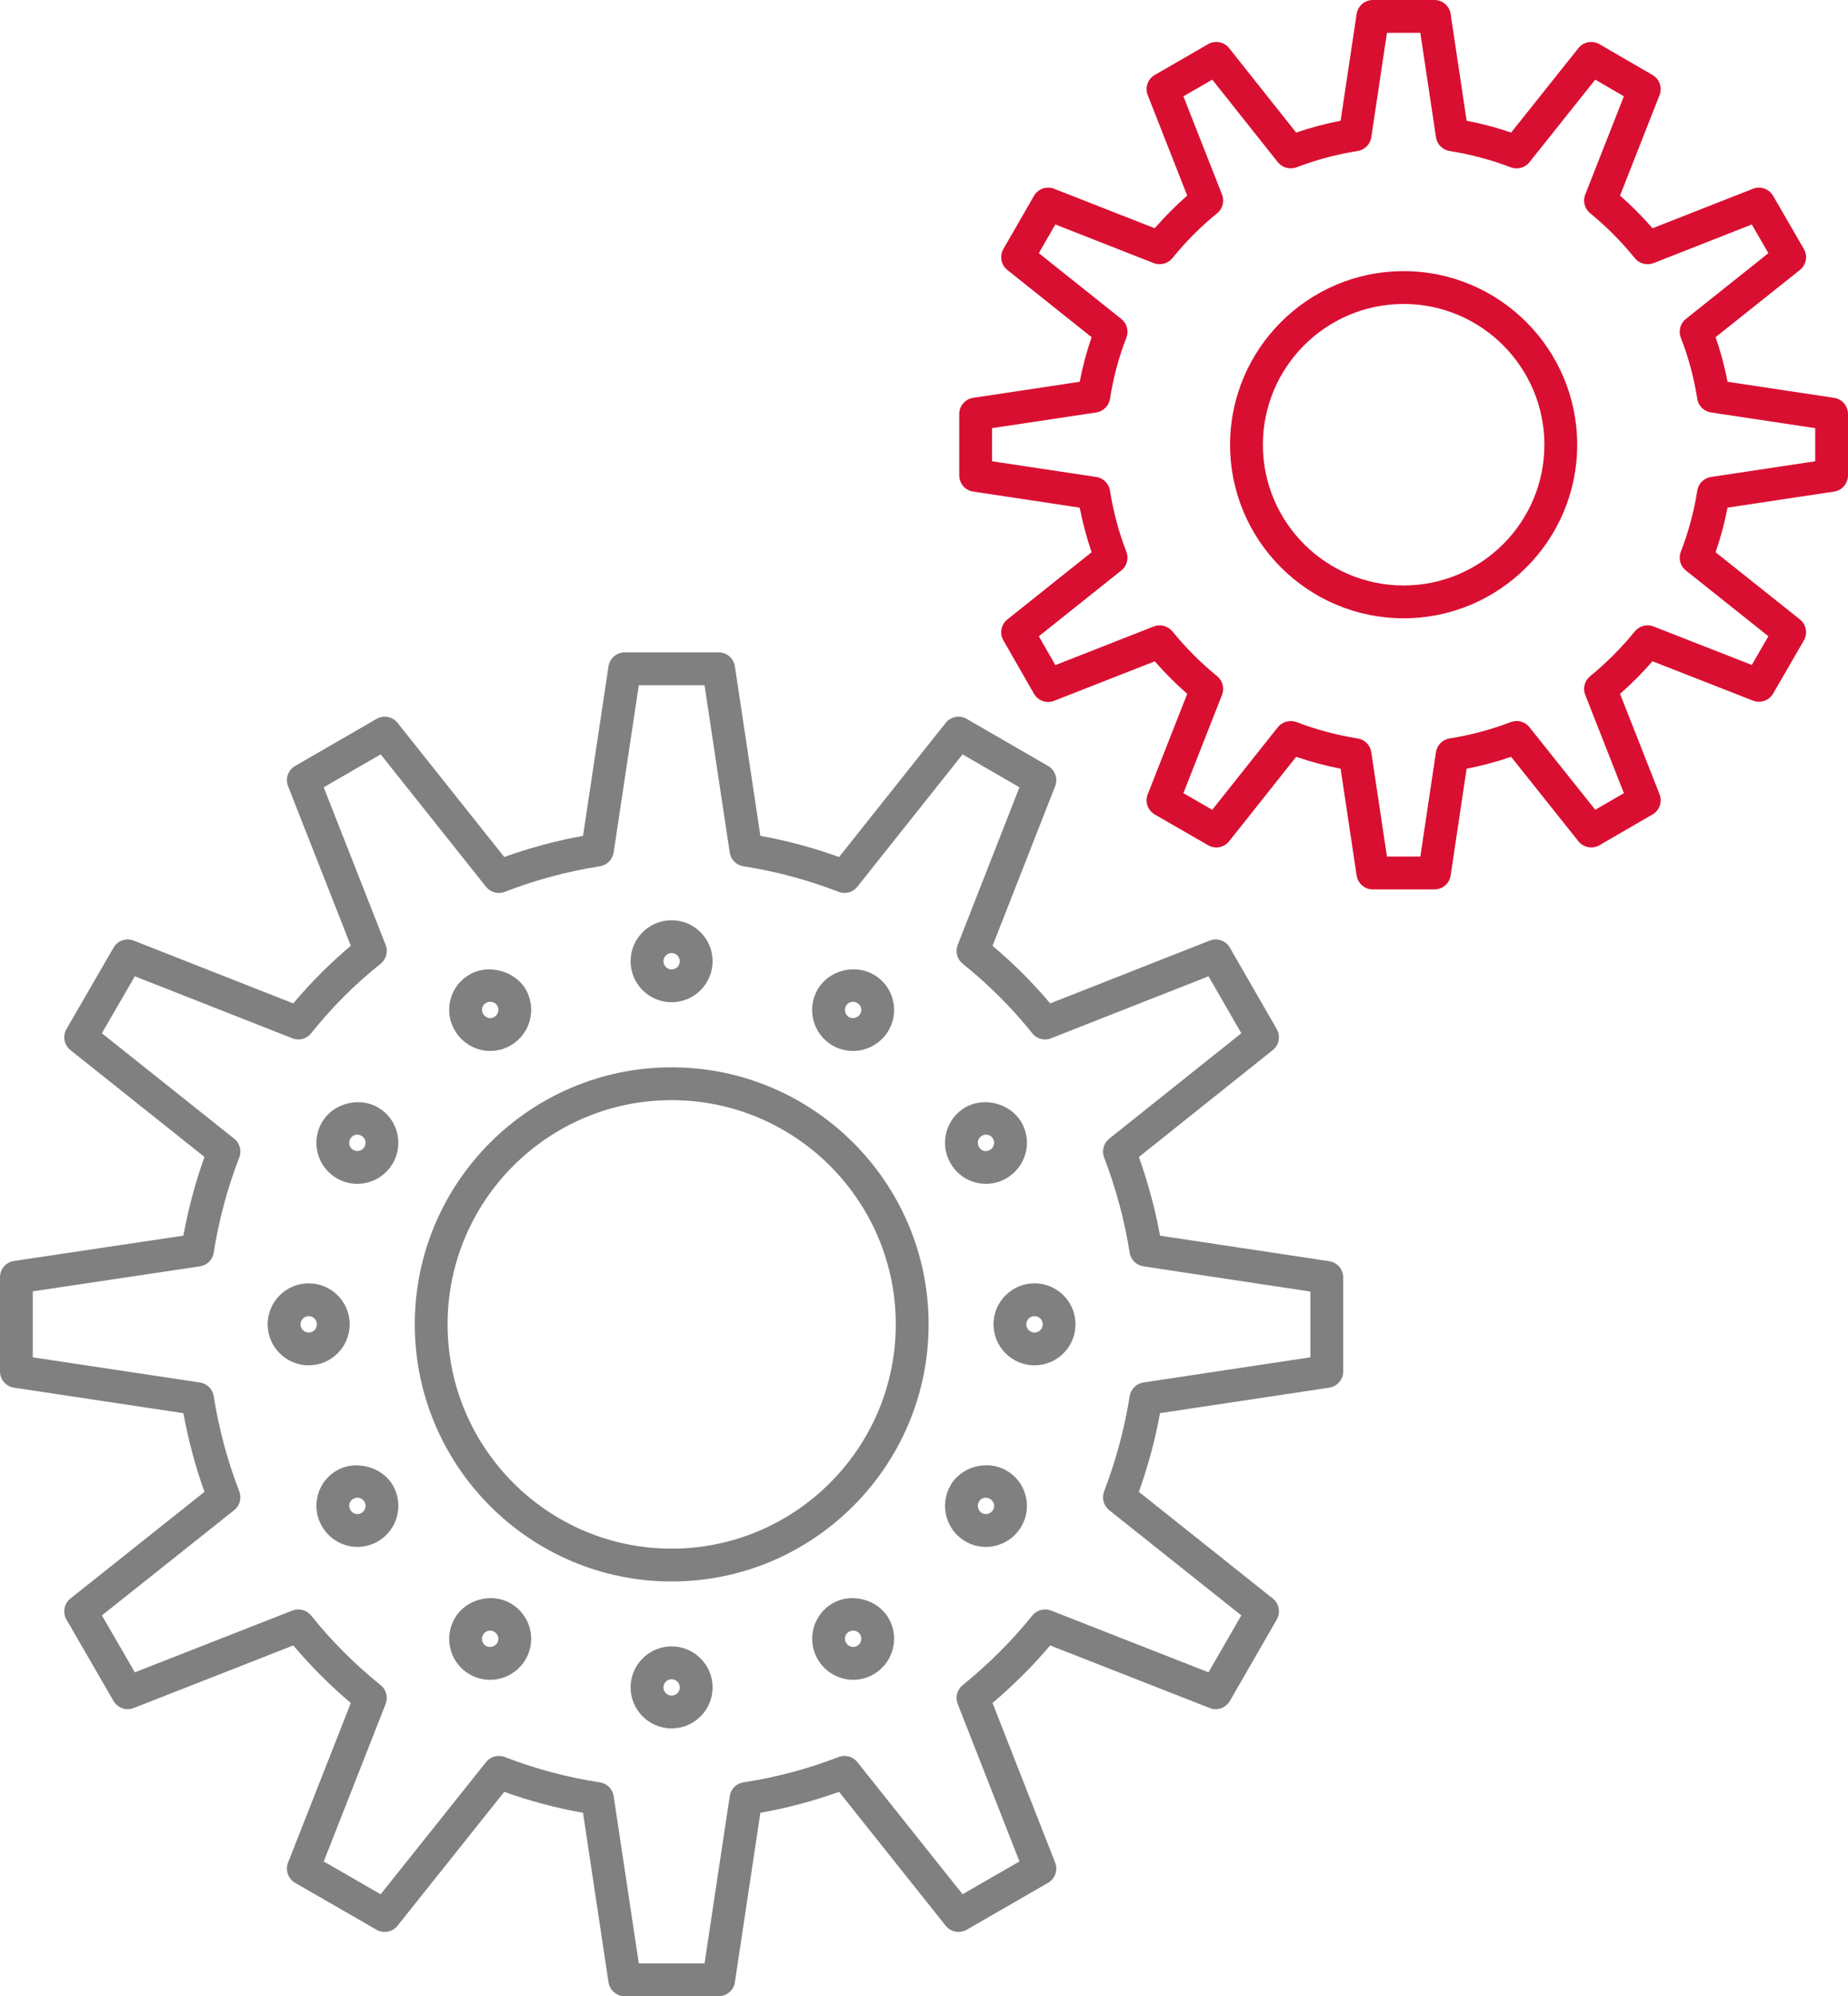 <?xml version="1.0" encoding="UTF-8"?>
<!DOCTYPE svg PUBLIC "-//W3C//DTD SVG 1.1//EN" "http://www.w3.org/Graphics/SVG/1.1/DTD/svg11.dtd">
<!-- Creator: CorelDRAW 2018 (64-Bit) -->
<svg xmlns="http://www.w3.org/2000/svg" xml:space="preserve" width="8.355mm" height="9.021mm" version="1.1" style="shape-rendering:geometricPrecision; text-rendering:geometricPrecision; image-rendering:optimizeQuality; fill-rule:evenodd; clip-rule:evenodd"
viewBox="0 0 7635.38 8244.04"
 xmlns:xlink="http://www.w3.org/1999/xlink">
 <defs>
  <style type="text/css">
   <![CDATA[
    .fil0 {fill:gray;fill-rule:nonzero}
    .fil1 {fill:#D90F31;fill-rule:nonzero}
   ]]>
  </style>
 </defs>
 <g id="Слой_x0020_1">
  <path class="fil0" d="M2774.85 4543.41c-510.41,0 -925.59,415.36 -925.59,925.77 0,510.87 415.18,926.5 925.59,926.5 510.77,0 926.23,-415.64 926.23,-926.5 0,-510.41 -415.46,-925.77 -926.23,-925.77zm-749.39 -406.13c-6.12,0 -11.97,1.55 -17.36,4.66 -10.51,5.94 -14.17,14.71 -15.44,19.37 -1.46,5.03 -2.74,15.17 3.47,25.95 9.32,16.27 30.07,22.3 45.51,13.25 8.41,-4.84 13.98,-12.43 16.45,-21.39 1.37,-5.03 2.74,-14.99 -3.29,-25.41 -6.03,-10.33 -16.91,-16.45 -29.34,-16.45zm0 202.98c-60.04,0 -116.25,-32.53 -146.5,-84.99 -23.03,-39.3 -29.06,-85.45 -17.09,-129.59 11.88,-43.59 40.03,-79.6 79.23,-101.44 75.21,-43.96 185.79,-15.99 230.94,61.5 22.48,39.11 28.6,84.63 17,128.4 -11.79,43.96 -40.03,80.79 -79.51,103.54 -25.22,14.71 -54.47,22.57 -84.08,22.57zm-549.25 345.63c-11.88,0 -22.57,6.31 -28.79,16.91 -4.57,7.77 -5.85,17.09 -3.47,25.86 1.28,5.03 5.03,14.35 15.72,20.38 16.36,9.69 37.2,3.02 46.15,-12.7 6.12,-10.51 4.66,-20.56 3.29,-25.59 -1.19,-5.03 -5.12,-14.07 -15.17,-19.83 -5.94,-3.47 -11.7,-5.03 -17.73,-5.03zm-0.18 203.25c-29.61,0 -58.95,-7.95 -84.63,-22.94 -38.93,-22.66 -66.81,-59.13 -78.5,-102.9 -11.52,-43.78 -5.39,-89.38 17.46,-128.68 45.05,-77.68 152.62,-106.29 230.67,-61.41 38.75,22.02 67.08,58.21 78.78,101.9 11.97,43.87 6.03,89.65 -16.63,128.95 -30.16,52.37 -86.45,85.08 -147.14,85.08zm-200.69 546.32c-18.37,0 -33.81,15.44 -33.81,33.72 0,18.37 15.44,33.91 33.81,33.91 19.01,0 33.81,-14.9 33.81,-33.91 0,-18.92 -14.81,-33.72 -33.81,-33.72zm0 203.16c-93.31,0 -169.44,-76.04 -169.44,-169.44 0,-93.31 76.13,-169.25 169.44,-169.25 93.4,0 169.44,75.94 169.44,169.25 0,93.4 -76.04,169.44 -169.44,169.44zm201.51 546.78c-6.12,0 -11.88,1.55 -17.09,4.57 -10.88,6.12 -14.53,14.9 -15.81,19.65 -1.37,5.12 -2.74,15.17 3.47,25.86 9.32,16.27 29.43,22.57 45.79,13.16 16.45,-9.6 22.02,-30.43 12.61,-46.7 -5.94,-10.42 -16.82,-16.54 -28.97,-16.54zm0.09 203.16c-60.04,0 -116.34,-32.63 -146.59,-84.99 -23.03,-39.57 -29.15,-85.54 -17.09,-129.5 11.88,-43.59 40.03,-79.69 79.14,-101.81 75.67,-43.5 186.07,-15.9 230.85,62.05 46.61,80.97 18.83,184.88 -62.14,231.58 -25.5,14.81 -54.65,22.66 -84.17,22.66zm548.06 345.45c-11.97,0 -22.66,6.4 -28.79,16.82 -4.66,8.13 -5.94,17.55 -3.66,26.23 1.37,5.12 5.12,14.44 15.54,20.38 15.72,9.14 37.47,3.02 46.7,-12.89 5.57,-9.78 5.03,-18.73 3.38,-24.68 -2.38,-8.86 -8.04,-16.27 -16.36,-21.02 -5.48,-3.11 -11.06,-4.84 -16.82,-4.84zm-0.18 203.34c-29.79,0 -59.04,-7.77 -84.63,-22.66 -39.11,-22.66 -67.08,-59.13 -78.5,-102.81 -11.7,-43.87 -5.48,-89.65 17.36,-128.95 44.69,-77.77 152.8,-107.02 230.85,-61.14 39.3,22.76 67.54,59.4 79.23,103.27 11.42,43.41 5.3,88.74 -17.18,127.58 -30.16,52.18 -86.64,84.72 -147.14,84.72zm750.03 -2.38c-18.1,0 -33.81,15.63 -33.81,33.63 0,18.46 15.35,33.91 33.81,33.91 18.92,0 33.81,-14.81 33.81,-33.91 0,-18.37 -15.44,-33.63 -33.81,-33.63zm0 203.07c-93.49,0 -169.44,-75.94 -169.44,-169.44 0,-93.22 75.94,-169.25 169.44,-169.25 93.31,0 169.34,76.04 169.34,169.25 0,93.49 -76.04,169.44 -169.34,169.44zm750.03 -404.03c-6.12,0 -11.88,1.74 -17.27,4.84 -16.08,9.41 -21.39,29.34 -11.97,45.51 9.23,16.08 29.79,22.39 45.51,13.16 8.23,-4.66 14.07,-12.34 16.45,-21.39 1.28,-4.94 2.56,-14.81 -3.38,-25.13 -6.12,-10.6 -17.09,-17 -29.34,-17zm0.18 203.34c-60.23,0 -116.34,-32.53 -146.59,-84.9 -46.7,-80.33 -19.37,-183.97 61.05,-230.76 78.87,-45.79 187.07,-16.36 231.85,61.41 22.66,38.75 28.79,84.17 17.09,127.85 -11.61,43.96 -39.75,80.88 -79.14,103.73 -25.59,14.9 -54.74,22.66 -84.26,22.66zm547.7 -751.95c-11.79,0 -22.3,5.94 -27.78,15.9 -9.6,16.72 -4.2,38.11 11.79,47.34 15.9,9.05 37.1,2.92 46.06,-12.7 6.21,-10.78 4.75,-20.56 3.47,-25.5 -1.37,-4.94 -5.3,-14.07 -15.44,-19.83 -6.31,-3.66 -11.97,-5.21 -18.1,-5.21zm0.46 203.16c-29.61,0 -58.95,-7.86 -84.72,-22.94 -80.33,-46.79 -107.84,-150.52 -61.41,-231.31 43.41,-77.13 151.89,-107.2 230.85,-61.5 38.66,21.66 67.08,58.03 78.96,101.9 12.06,43.96 6.12,89.65 -16.82,128.95 -30.07,52.18 -86.27,84.9 -146.86,84.9zm201.06 -953.1c-19.01,0 -33.91,14.81 -33.91,33.72 0,18.73 15.26,33.91 33.91,33.91 18.92,0 33.81,-14.9 33.81,-33.91 0,-18.92 -14.9,-33.72 -33.81,-33.72zm0 203.16c-93.4,0 -169.34,-76.04 -169.34,-169.44 0,-93.31 75.94,-169.25 169.34,-169.25 93.31,0 169.34,75.94 169.34,169.25 0,93.4 -76.04,169.44 -169.34,169.44zm-200.42 -952.73c-6.12,0 -11.97,1.55 -17.46,4.84 -10.05,5.67 -13.8,14.9 -15.17,19.74 -1.46,5.12 -2.65,15.35 3.2,25.77 11.88,21.02 32.17,20.56 45.51,12.89 8.13,-4.75 13.98,-12.25 16.36,-21.2 1.28,-5.03 2.65,-14.81 -3.29,-25.13 -6.21,-10.78 -17,-16.91 -29.15,-16.91zm-0.27 203.25c-60.77,0 -117.07,-32.81 -146.77,-85.81 -22.21,-38.57 -28.24,-84.26 -16.36,-128.04 11.79,-43.68 39.57,-79.87 78.41,-102.17 77.95,-44.87 186.53,-15.99 231.4,61.87 22.48,38.66 28.6,83.99 17,127.58 -11.7,44.05 -39.94,80.79 -79.33,103.73 -25.59,14.9 -54.83,22.85 -84.35,22.85zm-549.34 -751.86c-11.88,0 -22.66,6.12 -28.51,16.45 -4.75,7.95 -5.94,17.27 -3.56,26.14 1.28,5.12 5.03,14.44 15.44,20.56 15.63,9.05 37.29,2.92 46.52,-12.89 6.21,-10.51 4.75,-20.38 3.47,-25.41 -1.37,-4.75 -5.21,-13.98 -15.44,-19.65 -6.21,-3.66 -11.97,-5.21 -17.91,-5.21zm-0.09 202.98c-29.61,0 -58.76,-7.86 -84.44,-22.57 -39.3,-22.76 -67.17,-59.59 -78.69,-103.45 -11.52,-43.78 -5.3,-89.29 17.46,-128.49 45.05,-77.41 152.53,-106.38 230.94,-60.96 38.38,21.48 66.71,57.85 78.78,101.81 12.06,43.87 6.03,89.74 -16.91,129.04 -30.16,52.09 -86.64,84.63 -147.14,84.63zm-749.3 -404.31c-18.1,0 -33.81,15.72 -33.81,33.72 0,18.37 15.35,33.91 33.81,33.91 18.92,0 33.81,-14.9 33.81,-33.91 0,-18.37 -15.44,-33.72 -33.81,-33.72zm0 203.16c-93.49,0 -169.44,-76.04 -169.44,-169.44 0,-93.4 75.94,-169.25 169.44,-169.25 93.31,0 169.34,75.85 169.34,169.25 0,93.4 -76.04,169.44 -169.34,169.44zm0 2392.11c-584.98,0 -1061.12,-476.41 -1061.12,-1062.03 0,-585.17 476.14,-1061.3 1061.12,-1061.3 585.44,0 1061.85,476.14 1061.85,1061.3 0,585.62 -476.41,1062.03 -1061.85,1062.03zm-135.44 1577.38l271.52 0 104.09 -690.9c4.3,-29.52 27.42,-52.55 56.84,-56.94 134.16,-20.29 266.22,-55.47 392.88,-104.55 27.87,-10.42 59.13,-2.28 77.5,21.02l434.74 545.68 235.14 -135.44 -255.25 -650.6c-10.69,-27.42 -2.56,-58.67 20.38,-77.32 108.39,-87.92 205.26,-184.7 287.88,-287.6 18.46,-23.03 50.17,-31.44 77.59,-20.65l650.51 255.07 135.44 -235.05 -545.87 -434.65c-22.94,-18.46 -31.44,-49.72 -21.02,-77.22 49.35,-129.13 84.9,-261.46 105.74,-393.61 4.57,-29.15 27.6,-52 56.84,-56.39l689.71 -103.91 0 -271.61 -689.71 -104.18c-29.34,-4.39 -52.37,-27.23 -56.94,-56.48 -20.56,-131.14 -56.02,-263.66 -105.65,-393.52 -10.42,-27.42 -2.01,-58.58 21.02,-76.95l545.96 -435.65 -135.44 -235.14 -650.51 255.89c-27.69,11.42 -59.31,2.65 -77.77,-20.75 -83.35,-104.37 -180.04,-200.96 -287.42,-287.14 -23.21,-18.46 -31.53,-49.9 -20.75,-77.5l255.25 -651.06 -235.14 -135.99 -434.74 546.69c-18.37,23.12 -50.08,31.8 -77.5,20.93 -125.66,-48.8 -257.99,-84.35 -393.25,-105.55 -29.24,-4.57 -52.18,-27.6 -56.48,-56.94l-104.09 -690.9 -271.52 0 -104 690.9c-4.39,29.24 -27.33,52.37 -56.48,56.94 -135.44,21.2 -267.77,56.84 -393.16,105.55 -27.23,10.97 -59.13,2.38 -77.68,-20.84l-435.2 -546.87 -235.42 136.08 255.98 650.97c10.78,27.78 2.38,59.31 -20.84,77.77 -105.28,83.8 -201.88,180.4 -286.87,286.96 -18.55,23.4 -49.99,32.17 -77.77,20.75l-650.87 -255.98 -136.17 235.24 546.87 435.56c23.21,18.55 31.62,49.9 20.84,77.5 -48.71,125.2 -84.17,257.53 -105.65,393.16 -4.39,29.24 -27.51,52 -56.75,56.39l-690.72 103.18 0 272.61 690.81 103.91c29.15,4.39 52.27,27.23 56.66,56.39 21.75,136.54 57.21,268.78 105.65,393.16 10.78,27.78 2.38,59.13 -21.02,77.68l-546.51 434.65 136.08 235.14 650.87 -255.16c27.42,-10.78 58.85,-2.38 77.5,20.65 84.44,105.19 181.13,201.97 287.42,287.51 22.94,18.55 31.26,49.99 20.47,77.5l-255.8 650.6 235.14 135.44 435.38 -545.78c18.55,-23.4 49.81,-31.53 77.59,-21.02 126.3,49.08 258.54,84.26 392.7,104.55 29.43,4.48 52.55,27.42 56.94,56.94l104 690.9zm329.91 135.44l-388.31 0c-33.45,0 -61.87,-24.49 -66.9,-57.58l-105.28 -699.95c-110.58,-19.56 -219.61,-48.53 -325.44,-86.45l-440.95 552.9c-21.02,26.23 -57.85,33.27 -86.73,16.63l-336.4 -193.75c-29.06,-16.82 -41.4,-52.37 -29.15,-83.62l259.27 -659.1c-85.91,-72.75 -165.6,-152.44 -237.61,-237.7l-659.46 258.45c-30.98,12.34 -66.53,-0.09 -83.35,-29.15l-194.48 -336.22c-16.72,-29.06 -9.78,-66.07 16.54,-86.91l553.73 -440.4c-37.47,-104.28 -66.71,-213.3 -87.09,-324.98l-700.04 -105.37c-33.17,-5.03 -57.67,-33.45 -57.67,-66.9l0 -389.41c0,-33.63 24.58,-62.05 57.85,-66.99l699.86 -104.46c20.29,-111.4 49.44,-220.34 87.09,-325.07l-553.82 -441.23c-26.32,-20.93 -33.17,-57.85 -16.45,-86.91l194.48 -336.13c16.82,-29.24 52.46,-41.58 83.44,-29.24l659.19 259.45c72.56,-86.45 152.25,-166.05 237.7,-237.98l-259.18 -659.19c-12.25,-31.26 0.09,-66.62 29.06,-83.44l336.4 -194.38c28.97,-16.91 65.8,-9.78 86.91,16.36l440.86 554c105.1,-37.84 214.12,-67.17 325.44,-87.37l105.28 -700.04c5.03,-33.17 33.45,-57.76 66.9,-57.76l388.31 0c33.45,0 62.05,24.58 66.99,57.76l105.28 700.04c111.22,20.11 220.34,49.53 325.25,87.37l440.4 -553.91c20.84,-26.41 58.12,-33.45 86.91,-16.45l336.22 194.38c28.97,16.72 41.4,52.18 29.24,83.35l-258.72 659.46c86.73,73.11 166.6,152.71 238.16,237.79l658.92 -259.45c31.07,-12.43 66.71,0 83.53,29.34l193.65 336.13c16.72,28.97 9.69,65.89 -16.45,86.73l-553.18 441.59c38.29,107.29 67.54,216.32 87.46,324.89l698.94 105.37c33.08,4.94 57.76,33.54 57.76,66.99l0 388.4c0,33.45 -24.68,61.87 -57.76,66.9l-699.04 105.28c-19.92,109.12 -49.26,218.05 -87.37,324.98l553.18 440.5c26.14,20.84 33.17,57.76 16.45,86.82l-193.65 336.13c-16.82,29.15 -52.55,41.49 -83.44,29.34l-659.1 -258.45c-71.1,83.9 -150.88,163.4 -238.16,237.61l258.81 659.28c12.15,31.35 -0.27,66.71 -29.34,83.53l-336.31 193.75c-28.7,16.72 -65.71,9.6 -86.73,-16.63l-440.4 -552.9c-105.65,37.93 -214.67,66.9 -325.25,86.45l-105.28 699.95c-4.94,33.08 -33.54,57.58 -66.99,57.58z"/>
  <path class="fil1" d="M5799.38 1255.32c-320.68,0 -581.51,260.92 -581.51,581.6 0,320.32 260.82,580.96 581.51,580.96 320.59,0 581.6,-260.64 581.6,-580.96 0,-320.68 -261.01,-581.6 -581.6,-581.6zm0 1298.18c-395.35,0 -717.04,-321.51 -717.04,-716.58 0,-395.44 321.69,-717.13 717.04,-717.13 395.44,0 717.13,321.69 717.13,717.13 0,395.08 -321.69,716.58 -717.13,716.58zm-68.91 984.08l137.91 0 64.61 -431.17c4.3,-29.34 27.14,-52.18 56.39,-56.75 85.72,-13.71 170.81,-36.28 252.69,-67.54 27.51,-10.33 58.67,-2.01 77.13,21.02l271.88 341.06 118.35 -68.54 -159.66 -405.86c-10.88,-27.51 -2.56,-58.76 20.38,-77.41 65.71,-53.37 127.76,-115.52 184.7,-185.06 18.64,-22.57 49.72,-30.98 77.13,-20.11l405.86 158.93 68.63 -118.53 -340.88 -271.52c-23.4,-18.55 -31.8,-50.08 -20.84,-77.86 30.89,-78.59 53.83,-163.4 67.9,-252.05 4.57,-29.15 27.51,-52 56.84,-56.39l430.44 -64.79 0 -136.81 -430.44 -64.79c-29.34,-4.39 -52.27,-27.14 -56.84,-56.39 -14.07,-88.92 -37.01,-173.64 -67.9,-251.96 -10.97,-27.69 -2.56,-59.4 20.84,-77.95l340.88 -271.52 -68.54 -118.53 -405.95 159.57c-27.23,10.51 -58.67,2.47 -77.32,-20.38 -56.3,-69.46 -118.44,-131.78 -184.51,-185.43 -22.94,-18.64 -31.26,-49.9 -20.38,-77.41l159.66 -405.86 -118.35 -68.54 -271.88 340.97c-18.46,23.12 -49.81,31.16 -77.13,21.11 -81.24,-31.16 -166.15,-53.74 -252.69,-67.45 -29.24,-4.66 -52.09,-27.51 -56.39,-56.84l-64.61 -431.17 -137.91 0 -64.7 431.17c-4.39,29.34 -27.23,52.18 -56.39,56.84 -86.55,13.71 -171.54,36.28 -252.51,67.45 -27.78,10.05 -58.76,1.83 -77.22,-21.2l-270.97 -340.97 -119.26 68.82 159.66 405.68c10.88,27.51 2.56,58.76 -20.29,77.41 -66.35,53.65 -128.49,115.97 -184.61,185.25 -18.55,22.94 -50.17,30.98 -77.32,20.56l-406.59 -159.57 -68.18 118.44 340.88 271.7c23.21,18.46 31.62,49.99 20.84,77.68 -30.98,78.78 -53.74,163.5 -67.63,252.14 -4.66,29.24 -27.69,52 -56.84,56.39l-430.44 64.79 0 136.81 430.44 64.79c29.15,4.39 52.18,27.23 56.84,56.39 13.89,88.37 36.65,173.18 67.63,252.23 10.78,27.78 2.38,59.22 -20.84,77.59l-340.88 271.7 68.36 119.08 406.41 -159.57c27.14,-10.6 58.4,-2.56 77.13,20.2 56.75,69.46 118.99,131.6 184.79,184.97 22.85,18.64 31.16,49.9 20.29,77.41l-159.66 405.77 119.26 68.72 270.97 -341.06c18.55,-23.03 49.9,-31.26 77.13,-21.11 81.7,31.16 166.88,53.83 252.6,67.54 29.15,4.57 52,27.42 56.39,56.75l64.7 431.17zm196.21 135.62l-254.43 0c-33.54,0 -62.05,-24.49 -67.08,-57.76l-66.17 -440.77c-62.05,-12.06 -123.47,-28.6 -183.6,-49.08l-277 348.65c-20.84,26.23 -57.85,33.27 -86.73,16.54l-220.43 -127.12c-29.06,-16.72 -41.49,-52.27 -29.15,-83.44l163.13 -414.82c-46.79,-40.94 -91.66,-85.81 -134.07,-134.25l-415.73 163.04c-30.98,12.52 -66.81,-0.18 -83.44,-29.34l-126.3 -220.16c-16.72,-28.88 -9.69,-65.8 16.45,-86.55l348.1 -277.55c-20.38,-59.13 -36.83,-120.73 -49.26,-184.15l-439.95 -66.26c-33.27,-4.94 -57.76,-33.45 -57.76,-66.9l0 -253.42c0,-33.45 24.49,-61.96 57.76,-66.9l439.86 -66.26c12.34,-63.61 28.88,-125.11 49.26,-184.15l-348.01 -277.55c-26.14,-20.84 -33.17,-57.67 -16.45,-86.73l126.3 -219.33c16.63,-29.15 52.27,-41.67 83.44,-29.34l415.55 163.04c42.13,-48.53 87.19,-93.77 134.25,-134.89l-163.13 -414.82c-12.34,-31.16 0.09,-66.71 29.15,-83.44l220.43 -127.21c29.06,-16.54 65.98,-9.69 86.73,16.63l277 348.56c59.86,-20.38 121.27,-36.83 183.6,-48.98l66.17 -440.77c5.03,-33.27 33.54,-57.76 67.08,-57.76l254.43 0c33.54,0 62.05,24.49 66.99,57.76l65.98 440.77c62.42,12.15 124.02,28.6 183.88,48.98l278.01 -348.65c20.84,-26.23 57.85,-33.08 86.91,-16.36l219.24 127.12c28.97,16.82 41.4,52.18 29.06,83.35l-163.22 414.82c47.16,41.13 92.03,86.36 134.25,134.89l414.91 -163.04c30.89,-12.25 66.53,0.18 83.35,29.24l126.94 219.33c16.91,28.97 9.87,65.98 -16.36,86.91l-348.28 277.37c20.65,58.95 37.1,120.54 49.53,184.24l439.95 66.26c33.08,4.94 57.58,33.45 57.58,66.9l0 253.42c0,33.45 -24.49,61.96 -57.58,66.9l-440.04 66.26c-12.34,63.52 -28.97,125.2 -49.53,184.24l348.38 277.37c26.23,20.93 33.27,57.85 16.36,87l-126.94 219.24c-16.82,28.88 -52,41.22 -83.35,29.15l-415.09 -162.49c-42.31,48.62 -87.09,93.4 -134.07,134.43l163.22 414.82c12.34,31.16 -0.09,66.62 -29.06,83.35l-219.24 127.12c-29.06,16.72 -65.98,9.78 -86.91,-16.36l-278.01 -348.74c-60.23,20.47 -121.73,37.01 -183.88,49.08l-65.98 440.77c-4.94,33.27 -33.45,57.76 -66.99,57.76z"/>
 </g>
</svg>
